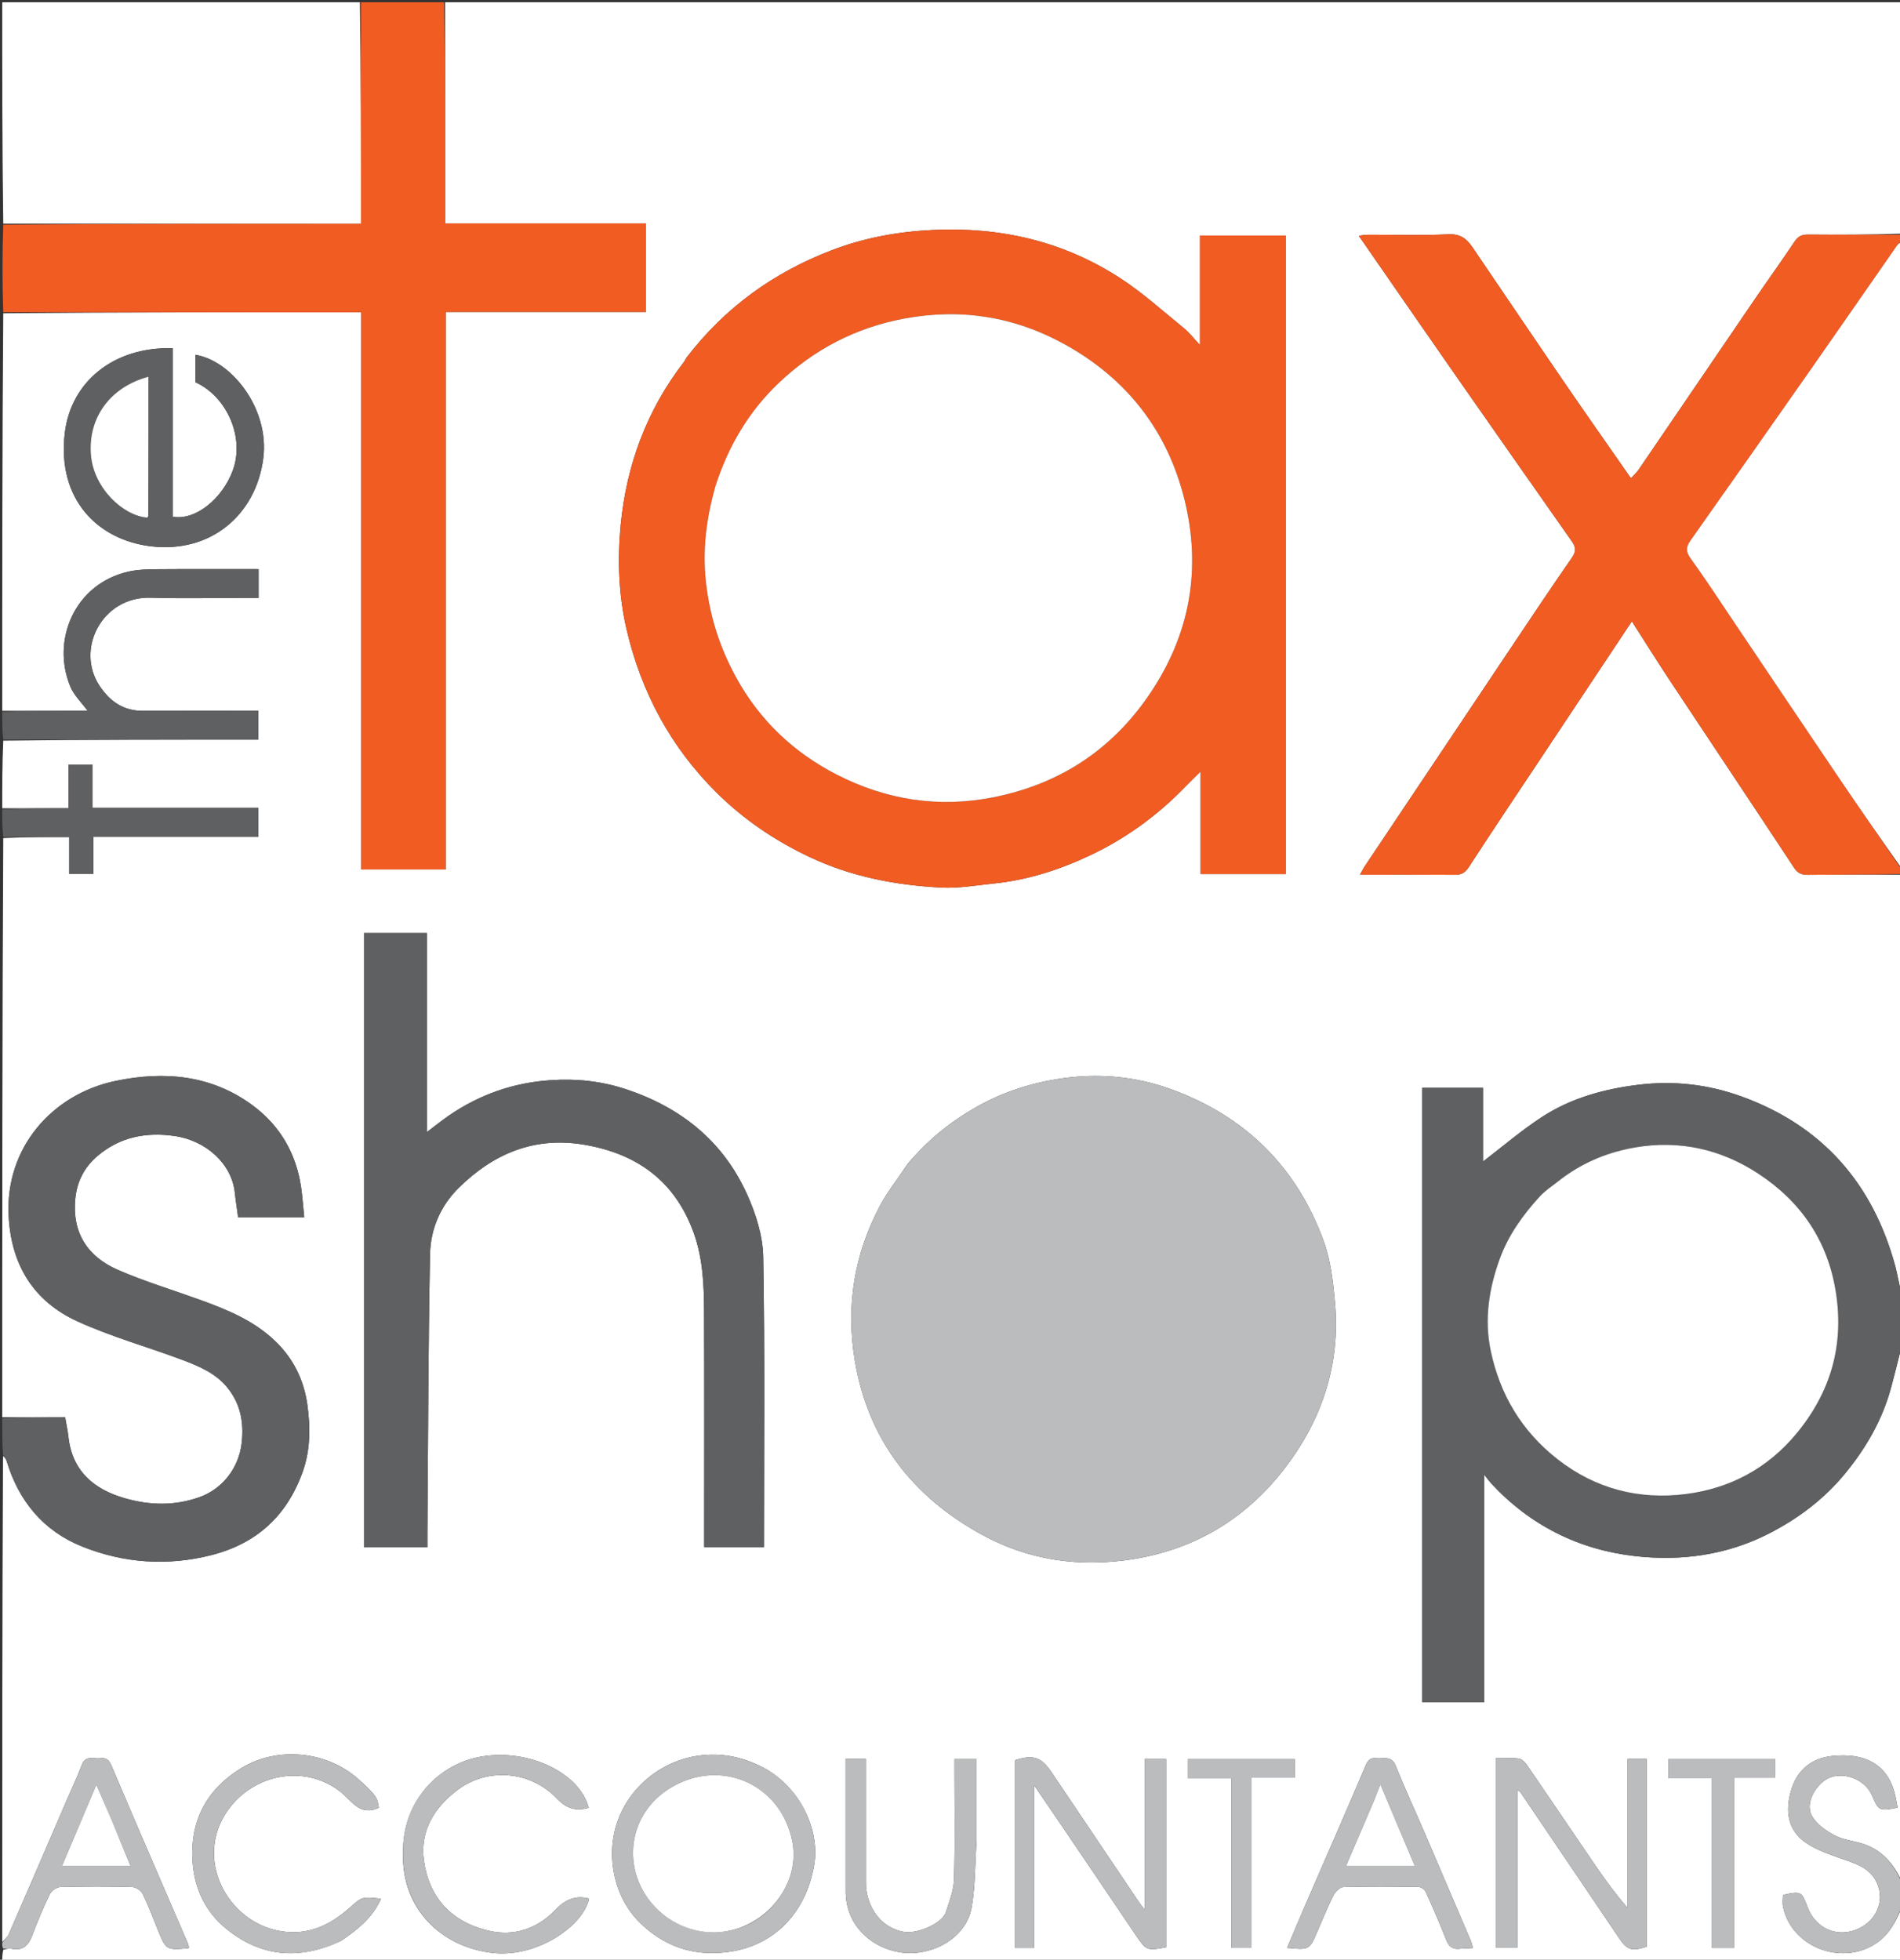 <svg version="1.1" id="Layer_1" xmlns="http://www.w3.org/2000/svg" xmlns:xlink="http://www.w3.org/1999/xlink" x="0px" y="0px"
	 width="100%" viewBox="0 0 858 885" enable-background="new 0 0 858 885" xml:space="preserve">
<rect x="0" y="0" width="858" height="885" fill="#333333" stroke="none"/>
<path fill="#FFFFFF" opacity="1" stroke="none" 
	d="
M1,321 
	C1,261.312 1,201.625 1.469,141.469 
	C55.517,141 109.097,141 163.15,141 
	C163.15,225.3 163.15,309.002 163.15,392.643 
	C176.019,392.643 188.408,392.643 201.265,392.643 
	C201.265,308.585 201.265,224.883 201.265,140.862 
	C231.673,140.862 261.606,140.862 291.727,140.862 
	C291.727,127.485 291.727,114.432 291.727,100.88 
	C261.405,100.88 231.353,100.88 201,100.88 
	C201,67.255 201,34.128 201,1 
	C420.333,1 639.667,1 859,1 
	C859,35.769 859,70.416 858.531,105.531 
	C844.23,106 830.397,106.064 816.566,105.944 
	C813.886,105.921 812.114,106.553 810.538,108.906 
	C804.554,117.839 798.275,126.575 792.212,135.457 
	C774.771,161.009 757.39,186.603 739.944,212.152 
	C738.994,213.544 737.666,214.678 736.483,215.966 
	C726.13,201.085 715.997,186.704 706.059,172.19 
	C692.262,152.04 678.623,131.782 664.886,111.591 
	C662.331,107.834 659.441,105.555 654.126,105.814 
	C641.989,106.404 629.805,105.988 617.64,106.018 
	C616.449,106.021 615.258,106.28 613.602,106.475 
	C628.64,128.167 643.249,149.34 657.964,170.439 
	C675.212,195.17 692.544,219.841 709.861,244.523 
	C711.567,246.954 711.899,248.904 709.94,251.719 
	C700.455,265.356 691.255,279.192 682.008,292.993 
	C660.071,325.734 638.162,358.494 616.256,391.255 
	C615.542,392.323 614.985,393.496 614.141,395 
	C628.968,395 642.965,394.94 656.961,395.049 
	C659.907,395.072 661.598,394.156 663.296,391.542 
	C674.473,374.333 685.922,357.3 697.281,340.208 
	C710.344,320.554 723.405,300.899 736.909,280.579 
	C742.879,289.885 748.561,298.986 754.483,307.927 
	C773.009,335.895 791.677,363.77 810.124,391.79 
	C811.847,394.407 813.607,395.089 816.506,395.061 
	C830.67,394.926 844.835,395 859,395 
	C859,457.688 859,520.375 858.626,583.397 
	C857.481,579.792 856.946,575.787 855.902,571.921 
	C845.78,534.43 822.927,508.292 786.192,495.067 
	C771.266,489.694 755.789,487.922 739.81,489.879 
	C724.2,491.792 709.383,495.897 696.242,504.466 
	C686.955,510.522 678.483,517.829 669.704,524.534 
	C669.704,513.911 669.704,502.519 669.704,491.257 
	C660.282,491.257 651.344,491.257 642.272,491.257 
	C642.272,583.883 642.272,676.251 642.272,768.683 
	C651.603,768.683 660.659,768.683 670.26,768.683 
	C670.26,734.734 670.26,701.099 670.26,665.973 
	C671.9,668.032 672.575,668.999 673.368,669.856 
	C690.983,688.888 713.007,699.863 738.454,702.727 
	C759.248,705.068 779.832,702.257 798.797,692.546 
	C811.993,685.789 823.696,677.019 833.239,665.391 
	C842.781,653.763 850.071,641.076 853.997,626.534 
	C855.748,620.045 857.337,613.513 859,607 
	C859,687.688 859,768.375 858.677,849.388 
	C855.005,841.569 849.757,835.304 841.072,832.585 
	C836.829,831.256 832.161,830.815 828.331,828.765 
	C824.475,826.701 820.319,823.759 818.255,820.097 
	C814.604,813.617 821.082,804.42 826.841,802.534 
	C833.757,800.27 842.458,803.932 845.413,810.894 
	C848.332,817.775 848.766,817.987 856.929,816.315 
	C856.399,813.78 856.047,811.183 855.304,808.704 
	C851.72,796.747 842.082,791.364 827.164,793.015 
	C818.216,794.005 811.956,799.109 809.199,807.338 
	C806.41,815.663 806.466,824.666 813.698,830.785 
	C818.273,834.656 824.527,836.802 830.325,838.903 
	C837.074,841.348 844.237,842.951 847.561,850.231 
	C851.428,858.698 847.023,868.121 837.899,871.536 
	C828.439,875.078 819.526,869.988 816.276,861.324 
	C813.595,854.177 813.452,853.919 805.138,855.742 
	C805.138,857.456 804.83,859.316 805.185,861.039 
	C808.9,879.074 831.212,887.887 846.827,877.844 
	C853.254,873.71 856.201,867.518 859,861 
	C859,869.329 859,877.657 859,885.99 
	C573,885.993 287,885.993 1,885.995 
	C1,884.33 1,882.665 1.457,880.5 
	C3.081,880 4.284,879.811 5.406,880.032 
	C10.466,881.032 12.871,878.433 14.538,874.042 
	C16.941,867.71 19.554,861.439 22.504,855.349 
	C23.24,853.828 25.584,852.191 27.229,852.148 
	C38.049,851.864 48.884,851.866 59.705,852.146 
	C61.361,852.188 63.723,853.782 64.462,855.293 
	C67.072,860.623 69.125,866.227 71.375,871.733 
	C74.991,880.577 75.072,880.632 84.803,879.838 
	C84.938,879.827 85.063,879.692 85.343,879.527 
	C85.196,878.947 85.118,878.285 84.865,877.698 
	C73.349,850.971 61.745,824.28 50.401,797.481 
	C49.263,794.793 48.05,793.663 45.375,794.015 
	C42.367,794.411 38.647,792.433 36.93,797.031 
	C35.082,801.983 32.803,806.774 30.707,811.633 
	C21.801,832.282 12.916,852.94 3.931,873.555 
	C3.354,874.878 1.995,875.859 1,877 
	C1,803.979 1,730.958 1.353,657.582 
	C2.141,658.072 2.723,658.874 2.992,659.769 
	C8.449,677.922 19.654,691.422 37.187,698.427 
	C55.995,705.941 75.576,707.333 95.505,702.26 
	C116.164,697 129.765,684.258 136.775,664.391 
	C140.209,654.658 140.188,644.383 138.796,634.386 
	C137.263,623.375 132.618,613.626 124.295,605.64 
	C114.564,596.304 102.595,591.446 90.31,586.992 
	C77.959,582.513 65.316,578.715 53.292,573.489 
	C39.647,567.558 32.498,556.834 33.998,541.358 
	C34.755,533.549 38.084,527.067 44.064,521.995 
	C54.182,513.414 65.942,511.164 78.793,512.991 
	C93.077,515.022 104.643,525.591 106.032,538.498 
	C106.431,542.208 107.017,545.899 107.53,549.695 
	C117.248,549.695 126.977,549.695 137.381,549.695 
	C136.896,544.948 136.603,540.545 135.973,536.19 
	C133.753,520.846 126.36,508.224 114.035,499.134 
	C95.432,485.413 74.163,483.562 52.248,488.127 
	C23.305,494.157 2.347,518.558 3.89,548.977 
	C5.018,571.232 15.122,587.644 35.046,596.739 
	C50.202,603.656 66.448,608.158 82.099,614.028 
	C89.871,616.942 97.626,620.15 103.005,627.029 
	C108.729,634.348 110.184,642.532 109.129,651.723 
	C107.858,662.786 100.599,672.351 90.069,676.105 
	C78.787,680.126 67.474,679.8 56.292,676.573 
	C42.409,672.567 32.623,664.336 30.902,648.903 
	C30.582,646.025 29.95,643.183 29.407,640 
	C19.943,640 10.471,640 1,640 
	C1,552.979 1,465.958 1.469,378.469 
	C11.529,378 21.121,378 31.201,378 
	C31.201,384.015 31.201,389.416 31.201,394.601 
	C35.1,394.601 38.49,394.601 42.196,394.601 
	C42.196,388.929 42.196,383.657 42.196,377.912 
	C67.235,377.912 91.948,377.912 116.669,377.912 
	C116.669,373.365 116.669,369.311 116.669,364.777 
	C91.629,364.777 66.917,364.777 41.712,364.777 
	C41.712,357.898 41.712,351.501 41.712,345.262 
	C37.932,345.262 34.657,345.262 30.894,345.262 
	C30.894,351.91 30.894,358.307 30.894,365 
	C20.595,365 10.798,365 1,365 
	C1,354.979 1,344.958 1.469,334.469 
	C40.176,334 78.414,334 116.67,334 
	C116.67,329.368 116.67,325.313 116.67,321 
	C99.043,321 81.745,320.97 64.448,321.013 
	C55.726,321.034 49.575,316.696 44.959,309.731 
	C33.951,293.121 46.118,269.271 68.09,269.918 
	C82.731,270.349 97.395,270 112.049,270 
	C113.635,270 115.22,270 116.774,270 
	C116.774,265.342 116.774,261.403 116.774,257 
	C101.28,257 86.007,256.925 70.735,257.048 
	C66.475,257.083 62.103,257.196 57.98,258.137 
	C33.542,263.711 23.053,289.292 31.811,310.156 
	C33.44,314.035 36.783,317.195 39.563,321 
	C26.55,321 13.775,321 1,321 
M309.984,161.527 
	C309.574,162.225 309.235,162.979 308.744,163.615 
	C292.051,185.24 282.928,210.057 280.302,236.885 
	C278.767,252.564 279.29,268.539 282.946,284.203 
	C289.571,312.585 302.836,337.309 323.474,357.822 
	C335.7,369.974 349.849,379.57 365.534,386.992 
	C384.457,395.947 404.527,399.761 425.147,400.826 
	C432.951,401.229 440.867,399.786 448.713,398.989 
	C464.09,397.428 478.577,392.757 492.49,386.151 
	C508.653,378.476 522.866,368.112 535.274,355.239 
	C537.262,353.177 539.334,351.196 542.163,348.388 
	C542.163,364.682 542.163,379.619 542.163,394.717 
	C555.198,394.717 567.92,394.717 580.686,394.717 
	C580.686,298.388 580.686,202.342 580.686,106.36 
	C567.645,106.36 554.921,106.36 541.855,106.36 
	C541.855,122.617 541.855,138.517 541.855,155.794 
	C538.898,152.657 536.992,150.13 534.606,148.193 
	C525.212,140.565 516.171,132.351 506.079,125.764 
	C480.452,109.037 452.051,102.427 421.455,103.845 
	C405.595,104.58 390.36,107.342 375.604,112.999 
	C349.492,123.008 327.541,138.689 309.984,161.527 
M409.985,525.517 
	C405.673,531.965 400.75,538.092 397.162,544.921 
	C385.765,566.615 381.966,589.689 385.956,613.984 
	C391.851,649.878 411.909,675.7 443.191,692.919 
	C464.519,704.659 487.613,707.974 511.765,704.08 
	C540.336,699.473 563.247,685.288 580.553,662.545 
	C597.091,640.811 605.296,616.015 602.867,588.464 
	C602.033,579.005 600.953,569.204 597.727,560.386 
	C585.539,527.069 562.421,504.114 528.98,491.936 
	C512.677,485.999 495.781,484.513 478.659,487.114 
	C465.365,489.134 452.735,493.21 440.904,499.921 
	C429.239,506.538 419.04,514.72 409.985,525.517 
M282.659,491.916 
	C271.556,488.185 260.298,487.01 248.503,487.815 
	C231.717,488.961 216.681,494.252 202.925,503.628 
	C199.678,505.841 196.624,508.338 192.756,511.251 
	C192.756,480.545 192.756,450.946 192.756,421.334 
	C183.032,421.334 173.641,421.334 164.367,421.334 
	C164.367,514.049 164.367,606.43 164.367,698.762 
	C174.009,698.762 183.281,698.762 193,698.762 
	C193,696.576 192.987,694.62 193.002,692.664 
	C193.333,650.575 193.374,608.48 194.196,566.4 
	C194.415,555.173 198.81,544.677 207.056,536.518 
	C222.862,520.88 241.453,513.079 264.046,516.978 
	C287.747,521.069 304.737,533.381 313.168,556.474 
	C317.353,567.937 317.897,579.887 317.949,591.849 
	C318.095,625.677 318,659.505 318,693.333 
	C318,695.107 318,696.88 318,698.668 
	C327.631,698.668 336.688,698.668 345.004,698.668 
	C345.004,654.766 345.443,611.19 344.663,567.636 
	C344.491,558.041 341.275,547.939 337.24,539.083 
	C326.521,515.553 307.886,500.283 282.659,491.916 
M78,186.5 
	C78,176.733 78,166.966 78,157.229 
	C51.037,156.526 32.044,172.631 29.283,195.381 
	C25.598,225.743 44.406,243.844 68.134,246.71 
	C94.999,249.955 115.603,232.616 118.893,206.956 
	C121.776,184.471 104.453,162.752 88.196,160.228 
	C88.196,164.382 88.196,168.507 88.196,172.601 
	C102.632,179.128 110.616,197.738 105.082,212.574 
	C100.328,225.316 88.159,235.212 78,233.341 
	C78,218.099 78,202.8 78,186.5 
M735,808.505 
	C735,826.2 735,843.894 735,861.589 
	C728.453,854.126 723.149,846.428 717.889,838.7 
	C708.401,824.763 698.968,810.788 689.416,796.895 
	C688.584,795.684 687.119,794.291 685.816,794.143 
	C682.417,793.755 678.945,794.012 675.441,794.012 
	C675.441,823.014 675.441,851.364 675.441,879.602 
	C678.806,879.602 681.711,879.602 685.173,879.602 
	C685.173,855.726 685.173,832.241 685.173,808.408 
	C686.018,808.921 686.383,809.021 686.543,809.258 
	C701.368,831.152 716.194,853.047 730.978,874.969 
	C734.818,880.662 736.587,881.3 743.628,879.131 
	C743.628,850.882 743.628,822.651 743.628,794.325 
	C740.676,794.325 738.1,794.325 735,794.325 
	C735,798.927 735,803.218 735,808.505 
M476.868,820.661 
	C488.914,838.443 500.985,856.208 512.991,874.017 
	C517.557,880.789 517.946,881.019 526.59,879.367 
	C526.59,851.048 526.59,822.699 526.59,794.365 
	C523.265,794.365 520.355,794.365 516.904,794.365 
	C516.904,816.888 516.904,839.052 516.904,862.308 
	C515.758,860.909 515.335,860.469 514.999,859.97 
	C501.613,840.094 488.24,820.208 474.853,800.332 
	C470.202,793.427 466.551,792.25 458.385,794.882 
	C458.385,823.148 458.385,851.378 458.385,879.661 
	C461.352,879.661 463.927,879.661 467.036,879.661 
	C467.036,855.488 467.036,831.647 467.036,806.271 
	C470.773,811.729 473.623,815.89 476.868,820.661 
M346.299,799.106 
	C335.556,793.103 324.226,790.838 312.034,793.464 
	C291.167,797.958 273.312,817.985 276.859,843.4 
	C278.337,853.987 282.908,862.82 290.452,869.675 
	C301.948,880.123 315.715,883.909 331.327,881.08 
	C350.075,877.683 363.989,863.651 367.69,842.09 
	C370.103,828.024 362.931,809.093 346.299,799.106 
M659.591,880 
	C661.314,879.906 663.037,879.811 665.167,879.694 
	C664.752,878.248 664.613,877.454 664.306,876.732 
	C657.361,860.453 650.42,844.173 643.431,827.914 
	C639.054,817.731 634.38,807.668 630.275,797.378 
	C628.36,792.578 624.702,794.396 621.524,794.002 
	C618.753,793.659 617.668,794.972 616.564,797.58 
	C607.789,818.298 598.729,838.894 589.782,859.54 
	C586.91,866.168 584.117,872.831 581.217,879.643 
	C591.249,880.57 591.25,880.57 594.714,872.65 
	C597.167,867.04 599.443,861.34 602.179,855.872 
	C602.99,854.251 605.068,852.219 606.615,852.176 
	C617.937,851.864 629.273,851.945 640.602,852.111 
	C641.73,852.128 643.385,853.299 643.864,854.356 
	C647.07,861.434 650.128,868.585 653.006,875.804 
	C654.111,878.575 655.403,880.53 659.591,880 
M182,836.523 
	C181.184,861.93 199.221,879.15 222.26,881.894 
	C242.47,884.301 263.47,869.626 266.037,857.364 
	C259.801,855.757 255.2,857.873 250.681,862.57 
	C242.507,871.066 232.071,874.624 220.422,871.832 
	C203.929,867.879 193.824,857.04 191.443,840.363 
	C189.511,826.834 196.202,816.128 206.69,808.271 
	C220.387,798.009 239.655,799.764 251.48,812.189 
	C255.8,816.727 260.1,818.071 265.851,816.365 
	C261.861,800.937 239.45,789.75 217.892,793.167 
	C198.301,796.272 181.75,813.154 182,836.523 
M153.865,876.536 
	C161.231,871.538 168.195,866.172 172.044,857.448 
	C163.147,856.394 163.393,856.673 157.624,861.752 
	C148.939,869.398 139.255,874.066 126.965,872.123 
	C102.73,868.292 87.093,839.181 103.175,817.093 
	C114.996,800.857 137.735,796.805 153.539,808.974 
	C158.73,812.971 162.469,820.489 171.066,816.343 
	C170.475,812.005 170.033,810.745 161.762,803.377 
	C147.497,790.667 125.252,788.59 109.145,798.359 
	C92.859,808.237 85.418,822.927 87.078,841.867 
	C88.097,853.5 93.026,863.561 102.162,870.994 
	C117.821,883.733 134.995,885.305 153.865,876.536 
M441,830.5 
	C441,818.424 441,806.348 441,794.395 
	C437.208,794.395 434.297,794.395 431,794.395 
	C431,796.593 431,798.399 431,800.205 
	C431,816.362 431.288,832.526 430.827,848.67 
	C430.686,853.615 428.717,858.574 427.18,863.397 
	C425.476,868.743 414.162,873.39 408.353,872.434 
	C396.7,870.516 391.002,859.628 391.001,850.225 
	C390.999,833.402 391,816.579 391,799.757 
	C391,797.99 391,796.223 391,794.309 
	C387.375,794.309 384.468,794.309 381.902,794.309 
	C381.902,814.51 381.884,834.399 381.909,854.287 
	C381.926,868.462 392.311,879.151 406.027,881.576 
	C419.566,883.969 436.298,876.012 438.809,861.139 
	C440.45,851.413 440.331,841.39 441,830.5 
M783,870.459 
	C783,848.08 783,825.702 783,802.801 
	C789.76,802.801 795.673,802.801 801.684,802.801 
	C801.684,799.688 801.684,797.116 801.684,794.413 
	C785.354,794.413 769.343,794.413 753.366,794.413 
	C753.366,797.414 753.366,799.985 753.366,803.081 
	C759.961,803.081 766.206,803.081 773.108,803.081 
	C773.108,828.948 773.108,854.287 773.108,879.656 
	C776.698,879.656 779.606,879.656 783,879.656 
	C783,876.693 783,874.069 783,870.459 
M565,816.509 
	C565,812.098 565,807.686 565,802.776 
	C572.12,802.776 578.365,802.776 584.671,802.776 
	C584.671,799.662 584.671,797.09 584.671,794.425 
	C568.329,794.425 552.317,794.425 536.379,794.425 
	C536.379,797.431 536.379,800.007 536.379,803.104 
	C542.987,803.104 549.23,803.104 556.128,803.104 
	C556.128,828.973 556.128,854.313 556.128,879.646 
	C559.384,879.646 561.958,879.646 565,879.646 
	C565,858.699 565,838.102 565,816.509 
z"/>
<path fill="#F15C22" opacity="1" stroke="none" 
	d="
M859,394.667 
	C844.835,395 830.67,394.926 816.506,395.061 
	C813.607,395.089 811.847,394.407 810.124,391.79 
	C791.677,363.77 773.009,335.895 754.483,307.927 
	C748.561,298.986 742.879,289.885 736.909,280.579 
	C723.405,300.899 710.344,320.554 697.281,340.208 
	C685.922,357.3 674.473,374.333 663.296,391.542 
	C661.598,394.156 659.907,395.072 656.961,395.049 
	C642.965,394.94 628.968,395 614.141,395 
	C614.985,393.496 615.542,392.323 616.256,391.255 
	C638.162,358.494 660.071,325.734 682.008,292.993 
	C691.255,279.192 700.455,265.356 709.94,251.719 
	C711.899,248.904 711.567,246.954 709.861,244.523 
	C692.544,219.841 675.212,195.17 657.964,170.439 
	C643.249,149.34 628.64,128.167 613.602,106.475 
	C615.258,106.28 616.449,106.021 617.64,106.018 
	C629.805,105.988 641.989,106.404 654.126,105.814 
	C659.441,105.555 662.331,107.834 664.886,111.591 
	C678.623,131.782 692.262,152.04 706.059,172.19 
	C715.997,186.704 726.13,201.085 736.483,215.966 
	C737.666,214.678 738.994,213.544 739.944,212.152 
	C757.39,186.603 774.771,161.009 792.212,135.457 
	C798.275,126.575 804.554,117.839 810.538,108.906 
	C812.114,106.553 813.886,105.921 816.566,105.944 
	C830.397,106.064 844.23,106 858.531,106 
	C859,106.75 859,107.5 858.667,108.72 
	C857.747,109.777 857.054,110.29 856.587,110.961 
	C843.657,129.519 830.798,148.127 817.828,166.657 
	C799.718,192.531 781.551,218.366 763.34,244.169 
	C761.327,247.022 761.217,249.096 763.438,252.164 
	C770.21,261.519 776.506,271.219 782.96,280.802 
	C798.498,303.874 813.978,326.984 829.567,350.021 
	C839.297,364.402 849.184,378.677 859,393 
	C859,393.444 859,393.889 859,394.667 
z"/>
<path fill="#F15C22" opacity="1" stroke="none" 
	d="
M200.531,1 
	C201,34.128 201,67.255 201,100.88 
	C231.353,100.88 261.405,100.88 291.727,100.88 
	C291.727,114.432 291.727,127.485 291.727,140.862 
	C261.606,140.862 231.673,140.862 201.265,140.862 
	C201.265,224.883 201.265,308.585 201.265,392.643 
	C188.408,392.643 176.019,392.643 163.15,392.643 
	C163.15,309.002 163.15,225.3 163.15,141 
	C109.097,141 55.517,141 1.469,141 
	C1,127.979 1,114.958 1.469,101.469 
	C55.521,101 109.105,101 163,101 
	C163,67.26 163,34.13 163,1 
	C175.354,1 187.708,1 200.531,1 
z"/>
<path fill="#5F6062" opacity="1" stroke="none" 
	d="
M859,606.6 
	C857.337,613.513 855.748,620.045 853.997,626.534 
	C850.071,641.076 842.781,653.763 833.239,665.391 
	C823.696,677.019 811.993,685.789 798.797,692.546 
	C779.832,702.257 759.248,705.068 738.454,702.727 
	C713.007,699.863 690.983,688.888 673.368,669.856 
	C672.575,668.999 671.9,668.032 670.26,665.973 
	C670.26,701.099 670.26,734.734 670.26,768.683 
	C660.659,768.683 651.603,768.683 642.272,768.683 
	C642.272,676.251 642.272,583.883 642.272,491.257 
	C651.344,491.257 660.282,491.257 669.704,491.257 
	C669.704,502.519 669.704,513.911 669.704,524.534 
	C678.483,517.829 686.955,510.522 696.242,504.466 
	C709.383,495.897 724.2,491.792 739.81,489.879 
	C755.789,487.922 771.266,489.694 786.192,495.067 
	C822.927,508.292 845.78,534.43 855.902,571.921 
	C856.946,575.787 857.481,579.792 858.626,583.866 
	C859,584 859,584.5 858.613,584.95 
	C858.484,591.266 858.742,597.133 859,603 
	C859,604.067 859,605.133 859,606.6 
M704.992,532.485 
	C701.675,535.145 697.943,537.429 695.123,540.538 
	C687.648,548.778 681.171,557.782 677.308,568.359 
	C672.391,581.822 670.211,595.743 673.156,609.857 
	C677.292,629.677 687.082,646.181 703.26,658.89 
	C720.525,672.453 740.337,677.389 761.431,674.673 
	C781.118,672.138 798.175,663.185 811.245,647.376 
	C826.782,628.584 832.821,607.388 829.004,583.367 
	C825.356,560.409 813.346,542.745 794.13,530.098 
	C777.235,518.979 758.46,514.766 738.488,518.164 
	C726.584,520.19 715.373,524.656 704.992,532.485 
z"/>
<path fill="#FFFFFF" opacity="1" stroke="none" 
	d="
M162.531,1 
	C163,34.13 163,67.26 163,101 
	C109.105,101 55.521,101 1.469,101 
	C1,67.722 1,34.445 1,1 
	C54.687,1 108.375,1 162.531,1 
z"/>
<path fill="#FFFFFF" opacity="1" stroke="none" 
	d="
M859,392.531 
	C849.184,378.677 839.297,364.402 829.567,350.021 
	C813.978,326.984 798.498,303.874 782.96,280.802 
	C776.506,271.219 770.21,261.519 763.438,252.164 
	C761.217,249.096 761.327,247.022 763.34,244.169 
	C781.551,218.366 799.718,192.531 817.828,166.657 
	C830.798,148.127 843.657,129.519 856.587,110.961 
	C857.054,110.29 857.747,109.777 858.667,109.095 
	C859,203.354 859,297.708 859,392.531 
z"/>
<path fill="#5F6062" opacity="1" stroke="none" 
	d="
M1,640.468 
	C10.471,640 19.943,640 29.407,640 
	C29.95,643.183 30.582,646.025 30.902,648.903 
	C32.623,664.336 42.409,672.567 56.292,676.573 
	C67.474,679.8 78.787,680.126 90.069,676.105 
	C100.599,672.351 107.858,662.786 109.129,651.723 
	C110.184,642.532 108.729,634.348 103.005,627.029 
	C97.626,620.15 89.871,616.942 82.099,614.028 
	C66.448,608.158 50.202,603.656 35.046,596.739 
	C15.122,587.644 5.018,571.232 3.89,548.977 
	C2.347,518.558 23.305,494.157 52.248,488.127 
	C74.163,483.562 95.432,485.413 114.035,499.134 
	C126.36,508.224 133.753,520.846 135.973,536.19 
	C136.603,540.545 136.896,544.948 137.381,549.695 
	C126.977,549.695 117.248,549.695 107.53,549.695 
	C107.017,545.899 106.431,542.208 106.032,538.498 
	C104.643,525.591 93.077,515.022 78.793,512.991 
	C65.942,511.164 54.182,513.414 44.064,521.995 
	C38.084,527.067 34.755,533.549 33.998,541.358 
	C32.498,556.834 39.647,567.558 53.292,573.489 
	C65.316,578.715 77.959,582.513 90.31,586.992 
	C102.595,591.446 114.564,596.304 124.295,605.64 
	C132.618,613.626 137.263,623.375 138.796,634.386 
	C140.188,644.383 140.209,654.658 136.775,664.391 
	C129.765,684.258 116.164,697 95.505,702.26 
	C75.576,707.333 55.995,705.941 37.187,698.427 
	C19.654,691.422 8.449,677.922 2.992,659.769 
	C2.723,658.874 2.141,658.072 1.353,657.114 
	C1,651.645 1,646.29 1,640.468 
z"/>
<path fill="#5F6062" opacity="1" stroke="none" 
	d="
M1,321.463 
	C13.775,321 26.55,321 39.563,321 
	C36.783,317.195 33.44,314.035 31.811,310.156 
	C23.053,289.292 33.542,263.711 57.98,258.137 
	C62.103,257.196 66.475,257.083 70.735,257.048 
	C86.007,256.925 101.28,257 116.774,257 
	C116.774,261.403 116.774,265.342 116.774,270 
	C115.22,270 113.635,270 112.049,270 
	C97.395,270 82.731,270.349 68.09,269.918 
	C46.118,269.271 33.951,293.121 44.959,309.731 
	C49.575,316.696 55.726,321.034 64.448,321.013 
	C81.745,320.97 99.043,321 116.67,321 
	C116.67,325.313 116.67,329.368 116.67,334 
	C78.414,334 40.176,334 1.469,334 
	C1,329.975 1,325.951 1,321.463 
z"/>
<path fill="#BABCBE" opacity="1" stroke="none" 
	d="
M1,877.375 
	C1.995,875.859 3.354,874.878 3.931,873.555 
	C12.916,852.94 21.801,832.282 30.707,811.633 
	C32.803,806.774 35.082,801.983 36.93,797.031 
	C38.647,792.433 42.367,794.411 45.375,794.015 
	C48.05,793.663 49.263,794.793 50.401,797.481 
	C61.745,824.28 73.349,850.971 84.865,877.698 
	C85.118,878.285 85.196,878.947 85.343,879.527 
	C85.063,879.692 84.938,879.827 84.803,879.838 
	C75.072,880.632 74.991,880.577 71.375,871.733 
	C69.125,866.227 67.072,860.623 64.462,855.293 
	C63.723,853.782 61.361,852.188 59.705,852.146 
	C48.884,851.866 38.049,851.864 27.229,852.148 
	C25.584,852.191 23.24,853.828 22.504,855.349 
	C19.554,861.439 16.941,867.71 14.538,874.042 
	C12.871,878.433 10.466,881.032 5.406,880.032 
	C4.284,879.811 3.081,880 1.457,880 
	C1,879.25 1,878.5 1,877.375 
M50.143,821.397 
	C48.105,816.667 46.067,811.936 43.508,805.996 
	C37.991,819.047 33.051,830.733 28.045,842.577 
	C38.649,842.577 48.631,842.577 58.881,842.577 
	C55.972,835.432 53.25,828.749 50.143,821.397 
z"/>
<path fill="#5F6062" opacity="1" stroke="none" 
	d="
M1,365.463 
	C10.798,365 20.595,365 30.894,365 
	C30.894,358.307 30.894,351.91 30.894,345.262 
	C34.657,345.262 37.932,345.262 41.712,345.262 
	C41.712,351.501 41.712,357.898 41.712,364.777 
	C66.917,364.777 91.629,364.777 116.669,364.777 
	C116.669,369.311 116.669,373.365 116.669,377.912 
	C91.948,377.912 67.235,377.912 42.196,377.912 
	C42.196,383.657 42.196,388.929 42.196,394.601 
	C38.49,394.601 35.1,394.601 31.201,394.601 
	C31.201,389.416 31.201,384.015 31.201,378 
	C21.121,378 11.529,378 1.469,378 
	C1,373.975 1,369.951 1,365.463 
z"/>
<path fill="#BABCBE" opacity="1" stroke="none" 
	d="
M859,860.542 
	C856.201,867.518 853.254,873.71 846.827,877.844 
	C831.212,887.887 808.9,879.074 805.185,861.039 
	C804.83,859.316 805.138,857.456 805.138,855.742 
	C813.452,853.919 813.595,854.177 816.276,861.324 
	C819.526,869.988 828.439,875.078 837.899,871.536 
	C847.023,868.121 851.428,858.698 847.561,850.231 
	C844.237,842.951 837.074,841.348 830.325,838.903 
	C824.527,836.802 818.273,834.656 813.698,830.785 
	C806.466,824.666 806.41,815.663 809.199,807.338 
	C811.956,799.109 818.216,794.005 827.164,793.015 
	C842.082,791.364 851.72,796.747 855.304,808.704 
	C856.047,811.183 856.399,813.78 856.929,816.315 
	C848.766,817.987 848.332,817.775 845.413,810.894 
	C842.458,803.932 833.757,800.27 826.841,802.534 
	C821.082,804.42 814.604,813.617 818.255,820.097 
	C820.319,823.759 824.475,826.701 828.331,828.765 
	C832.161,830.815 836.829,831.256 841.072,832.585 
	C849.757,835.304 855.005,841.569 858.677,849.856 
	C859,853.361 859,856.723 859,860.542 
z"/>
<path fill="#FFFFFF" opacity="1" stroke="none" 
	d="
M859,602.532 
	C858.742,597.133 858.484,591.266 858.613,585.2 
	C859,590.688 859,596.376 859,602.532 
z"/>
<path fill="#F15C22" opacity="1" stroke="none" 
	d="
M310.238,161.266 
	C327.541,138.689 349.492,123.008 375.604,112.999 
	C390.36,107.342 405.595,104.58 421.455,103.845 
	C452.051,102.427 480.452,109.037 506.079,125.764 
	C516.171,132.351 525.212,140.565 534.606,148.193 
	C536.992,150.13 538.898,152.657 541.855,155.794 
	C541.855,138.517 541.855,122.617 541.855,106.36 
	C554.921,106.36 567.645,106.36 580.686,106.36 
	C580.686,202.342 580.686,298.388 580.686,394.717 
	C567.92,394.717 555.198,394.717 542.163,394.717 
	C542.163,379.619 542.163,364.682 542.163,348.388 
	C539.334,351.196 537.262,353.177 535.274,355.239 
	C522.866,368.112 508.653,378.476 492.49,386.151 
	C478.577,392.757 464.09,397.428 448.713,398.989 
	C440.867,399.786 432.951,401.229 425.147,400.826 
	C404.527,399.761 384.457,395.947 365.534,386.992 
	C349.849,379.57 335.7,369.974 323.474,357.822 
	C302.836,337.309 289.571,312.585 282.946,284.203 
	C279.29,268.539 278.767,252.564 280.302,236.885 
	C282.928,210.057 292.051,185.24 308.744,163.615 
	C309.235,162.979 309.574,162.225 310.238,161.266 
M322.907,220.399 
	C318.999,234.204 317.199,248.047 318.76,262.564 
	C320.43,278.098 324.999,292.375 332.439,305.938 
	C343.082,325.34 358.529,339.928 378.046,349.89 
	C400.248,361.223 423.797,364.943 448.53,360.048 
	C478.389,354.139 501.953,338.717 519.036,313.603 
	C537.345,286.684 542.662,257.125 534.885,225.619 
	C527.199,194.48 508.786,170.969 480.789,155.499 
	C458.158,142.993 433.9,139.073 408.212,143.904 
	C386.385,148.009 367.61,157.796 351.671,172.95 
	C338.057,185.894 328.75,201.698 322.907,220.399 
z"/>
<path fill="#BABCBE" opacity="1" stroke="none" 
	d="
M410.238,525.263 
	C419.04,514.72 429.239,506.538 440.904,499.921 
	C452.735,493.21 465.365,489.134 478.659,487.114 
	C495.781,484.513 512.677,485.999 528.98,491.936 
	C562.421,504.114 585.539,527.069 597.727,560.386 
	C600.953,569.204 602.033,579.005 602.867,588.464 
	C605.296,616.015 597.091,640.811 580.553,662.545 
	C563.247,685.288 540.336,699.473 511.765,704.08 
	C487.613,707.974 464.519,704.659 443.191,692.919 
	C411.909,675.7 391.851,649.878 385.956,613.984 
	C381.966,589.689 385.765,566.615 397.162,544.921 
	C400.75,538.092 405.673,531.965 410.238,525.263 
z"/>
<path fill="#5F6062" opacity="1" stroke="none" 
	d="
M283.064,491.957 
	C307.886,500.283 326.521,515.553 337.24,539.083 
	C341.275,547.939 344.491,558.041 344.663,567.636 
	C345.443,611.19 345.004,654.766 345.004,698.668 
	C336.688,698.668 327.631,698.668 318,698.668 
	C318,696.88 318,695.107 318,693.333 
	C318,659.505 318.095,625.677 317.949,591.849 
	C317.897,579.887 317.353,567.937 313.168,556.474 
	C304.737,533.381 287.747,521.069 264.046,516.978 
	C241.453,513.079 222.862,520.88 207.056,536.518 
	C198.81,544.677 194.415,555.173 194.196,566.4 
	C193.374,608.48 193.333,650.575 193.002,692.664 
	C192.987,694.62 193,696.576 193,698.762 
	C183.281,698.762 174.009,698.762 164.367,698.762 
	C164.367,606.43 164.367,514.049 164.367,421.334 
	C173.641,421.334 183.032,421.334 192.756,421.334 
	C192.756,450.946 192.756,480.545 192.756,511.251 
	C196.624,508.338 199.678,505.841 202.925,503.628 
	C216.681,494.252 231.717,488.961 248.503,487.815 
	C260.298,487.01 271.556,488.185 283.064,491.957 
z"/>
<path fill="#5F6062" opacity="1" stroke="none" 
	d="
M78,187 
	C78,202.8 78,218.099 78,233.341 
	C88.159,235.212 100.328,225.316 105.082,212.574 
	C110.616,197.738 102.632,179.128 88.196,172.601 
	C88.196,168.507 88.196,164.382 88.196,160.228 
	C104.453,162.752 121.776,184.471 118.893,206.956 
	C115.603,232.616 94.999,249.955 68.134,246.71 
	C44.406,243.844 25.598,225.743 29.283,195.381 
	C32.044,172.631 51.037,156.526 78,157.229 
	C78,166.966 78,176.733 78,187 
M67,192.5 
	C67,185.091 67,177.681 67,170.143 
	C49.86,174.759 39.701,188.515 41.06,205.404 
	C42.276,220.52 55.68,232.952 66.556,233.756 
	C66.687,233.462 66.931,233.169 66.932,232.875 
	C66.968,219.75 66.983,206.625 67,192.5 
z"/>
<path fill="#BABCBE" opacity="1" stroke="none" 
	d="
M735,808.007 
	C735,803.218 735,798.927 735,794.325 
	C738.1,794.325 740.676,794.325 743.628,794.325 
	C743.628,822.651 743.628,850.882 743.628,879.131 
	C736.587,881.3 734.818,880.662 730.978,874.969 
	C716.194,853.047 701.368,831.152 686.543,809.258 
	C686.383,809.021 686.018,808.921 685.173,808.408 
	C685.173,832.241 685.173,855.726 685.173,879.602 
	C681.711,879.602 678.806,879.602 675.441,879.602 
	C675.441,851.364 675.441,823.014 675.441,794.012 
	C678.945,794.012 682.417,793.755 685.816,794.143 
	C687.119,794.291 688.584,795.684 689.416,796.895 
	C698.968,810.788 708.401,824.763 717.889,838.7 
	C723.149,846.428 728.453,854.126 735,861.589 
	C735,843.894 735,826.2 735,808.007 
z"/>
<path fill="#BABCBE" opacity="1" stroke="none" 
	d="
M476.67,820.357 
	C473.623,815.89 470.773,811.729 467.036,806.271 
	C467.036,831.647 467.036,855.488 467.036,879.661 
	C463.927,879.661 461.352,879.661 458.385,879.661 
	C458.385,851.378 458.385,823.148 458.385,794.882 
	C466.551,792.25 470.202,793.427 474.853,800.332 
	C488.24,820.208 501.613,840.094 514.999,859.97 
	C515.335,860.469 515.758,860.909 516.904,862.308 
	C516.904,839.052 516.904,816.888 516.904,794.365 
	C520.355,794.365 523.265,794.365 526.59,794.365 
	C526.59,822.699 526.59,851.048 526.59,879.367 
	C517.946,881.019 517.557,880.789 512.991,874.017 
	C500.985,856.208 488.914,838.443 476.67,820.357 
z"/>
<path fill="#BABCBE" opacity="1" stroke="none" 
	d="
M346.621,799.285 
	C362.931,809.093 370.103,828.024 367.69,842.09 
	C363.989,863.651 350.075,877.683 331.327,881.08 
	C315.715,883.909 301.948,880.123 290.452,869.675 
	C282.908,862.82 278.337,853.987 276.859,843.4 
	C273.312,817.985 291.167,797.958 312.034,793.464 
	C324.226,790.838 335.556,793.103 346.621,799.285 
M336.133,869.883 
	C351.693,863.06 360.925,846.846 357.707,831.212 
	C352.836,807.541 329.392,795.654 308.168,804.637 
	C291.889,811.526 283.926,826.658 286.28,842.023 
	C289.617,863.803 313.24,879.037 336.133,869.883 
z"/>
<path fill="#BABCBE" opacity="1" stroke="none" 
	d="
M659.162,880 
	C655.403,880.53 654.111,878.575 653.006,875.804 
	C650.128,868.585 647.07,861.434 643.864,854.356 
	C643.385,853.299 641.73,852.128 640.602,852.111 
	C629.273,851.945 617.937,851.864 606.615,852.176 
	C605.068,852.219 602.99,854.251 602.179,855.872 
	C599.443,861.34 597.167,867.04 594.714,872.65 
	C591.25,880.57 591.249,880.57 581.217,879.643 
	C584.117,872.831 586.91,866.168 589.782,859.54 
	C598.729,838.894 607.789,818.298 616.564,797.58 
	C617.668,794.972 618.753,793.659 621.524,794.002 
	C624.702,794.396 628.36,792.578 630.275,797.378 
	C634.38,807.668 639.054,817.731 643.431,827.914 
	C650.42,844.173 657.361,860.453 664.306,876.732 
	C664.613,877.454 664.752,878.248 665.167,879.694 
	C663.037,879.811 661.314,879.906 659.162,880 
M620.503,812.978 
	C616.329,822.774 612.155,832.57 607.817,842.75 
	C618.469,842.75 628.346,842.75 638.921,842.75 
	C633.809,830.618 628.892,818.951 623.366,805.837 
	C622.122,809.019 621.479,810.662 620.503,812.978 
z"/>
<path fill="#BABCBE" opacity="1" stroke="none" 
	d="
M182,836.044 
	C181.75,813.154 198.301,796.272 217.892,793.167 
	C239.45,789.75 261.861,800.937 265.851,816.365 
	C260.1,818.071 255.8,816.727 251.48,812.189 
	C239.655,799.764 220.387,798.009 206.69,808.271 
	C196.202,816.128 189.511,826.834 191.443,840.363 
	C193.824,857.04 203.929,867.879 220.422,871.832 
	C232.071,874.624 242.507,871.066 250.681,862.57 
	C255.2,857.873 259.801,855.757 266.037,857.364 
	C263.47,869.626 242.47,884.301 222.26,881.894 
	C199.221,879.15 181.184,861.93 182,836.044 
z"/>
<path fill="#BABCBE" opacity="1" stroke="none" 
	d="
M153.54,876.724 
	C134.995,885.305 117.821,883.733 102.162,870.994 
	C93.026,863.561 88.097,853.5 87.078,841.867 
	C85.418,822.927 92.859,808.237 109.145,798.359 
	C125.252,788.59 147.497,790.667 161.762,803.377 
	C170.033,810.745 170.475,812.005 171.066,816.343 
	C162.469,820.489 158.73,812.971 153.539,808.974 
	C137.735,796.805 114.996,800.857 103.175,817.093 
	C87.093,839.181 102.73,868.292 126.965,872.123 
	C139.255,874.066 148.939,869.398 157.624,861.752 
	C163.393,856.673 163.147,856.394 172.044,857.448 
	C168.195,866.172 161.231,871.538 153.54,876.724 
z"/>
<path fill="#BABCBE" opacity="1" stroke="none" 
	d="
M441,831 
	C440.331,841.39 440.45,851.413 438.809,861.139 
	C436.298,876.012 419.566,883.969 406.027,881.576 
	C392.311,879.151 381.926,868.462 381.909,854.287 
	C381.884,834.399 381.902,814.51 381.902,794.309 
	C384.468,794.309 387.375,794.309 391,794.309 
	C391,796.223 391,797.99 391,799.757 
	C391,816.579 390.999,833.402 391.001,850.225 
	C391.002,859.628 396.7,870.516 408.353,872.434 
	C414.162,873.39 425.476,868.743 427.18,863.397 
	C428.717,858.574 430.686,853.615 430.827,848.67 
	C431.288,832.526 431,816.362 431,800.205 
	C431,798.399 431,796.593 431,794.395 
	C434.297,794.395 437.208,794.395 441,794.395 
	C441,806.348 441,818.424 441,831 
z"/>
<path fill="#BABCBE" opacity="1" stroke="none" 
	d="
M783,870.951 
	C783,874.069 783,876.693 783,879.656 
	C779.606,879.656 776.698,879.656 773.108,879.656 
	C773.108,854.287 773.108,828.948 773.108,803.081 
	C766.206,803.081 759.961,803.081 753.366,803.081 
	C753.366,799.985 753.366,797.414 753.366,794.413 
	C769.343,794.413 785.354,794.413 801.684,794.413 
	C801.684,797.116 801.684,799.688 801.684,802.801 
	C795.673,802.801 789.76,802.801 783,802.801 
	C783,825.702 783,848.08 783,870.951 
z"/>
<path fill="#BABCBE" opacity="1" stroke="none" 
	d="
M565,817.007 
	C565,838.102 565,858.699 565,879.646 
	C561.958,879.646 559.384,879.646 556.128,879.646 
	C556.128,854.313 556.128,828.973 556.128,803.104 
	C549.23,803.104 542.987,803.104 536.379,803.104 
	C536.379,800.007 536.379,797.431 536.379,794.425 
	C552.317,794.425 568.329,794.425 584.671,794.425 
	C584.671,797.09 584.671,799.662 584.671,802.776 
	C578.365,802.776 572.12,802.776 565,802.776 
	C565,807.686 565,812.098 565,817.007 
z"/>
<path fill="#FFFFFF" opacity="1" stroke="none" 
	d="
M705.259,532.233 
	C715.373,524.656 726.584,520.19 738.488,518.164 
	C758.46,514.766 777.235,518.979 794.13,530.098 
	C813.346,542.745 825.356,560.409 829.004,583.367 
	C832.821,607.388 826.782,628.584 811.245,647.376 
	C798.175,663.185 781.118,672.138 761.431,674.673 
	C740.337,677.389 720.525,672.453 703.26,658.89 
	C687.082,646.181 677.292,629.677 673.156,609.857 
	C670.211,595.743 672.391,581.822 677.308,568.359 
	C681.171,557.782 687.648,548.778 695.123,540.538 
	C697.943,537.429 701.675,535.145 705.259,532.233 
z"/>
<path fill="#FFFFFF" opacity="1" stroke="none" 
	d="
M50.335,821.731 
	C53.25,828.749 55.972,835.432 58.881,842.577 
	C48.631,842.577 38.649,842.577 28.045,842.577 
	C33.051,830.733 37.991,819.047 43.508,805.996 
	C46.067,811.936 48.105,816.667 50.335,821.731 
z"/>
<path fill="#FFFFFF" opacity="1" stroke="none" 
	d="
M322.951,219.991 
	C328.75,201.698 338.057,185.894 351.671,172.95 
	C367.61,157.796 386.385,148.009 408.212,143.904 
	C433.9,139.073 458.158,142.993 480.789,155.499 
	C508.786,170.969 527.199,194.48 534.885,225.619 
	C542.662,257.125 537.345,286.684 519.036,313.603 
	C501.953,338.717 478.389,354.139 448.53,360.048 
	C423.797,364.943 400.248,361.223 378.046,349.89 
	C358.529,339.928 343.082,325.34 332.439,305.938 
	C324.999,292.375 320.43,278.098 318.76,262.564 
	C317.199,248.047 318.999,234.204 322.951,219.991 
z"/>
<path fill="#FFFFFF" opacity="1" stroke="none" 
	d="
M67,193 
	C66.983,206.625 66.968,219.75 66.932,232.875 
	C66.931,233.169 66.687,233.462 66.554,233.754 
	C55.68,232.952 42.276,220.52 41.06,205.404 
	C39.701,188.515 49.86,174.759 67,170.143 
	C67,177.681 67,185.091 67,193 
z"/>
<path fill="#FFFFFF" opacity="1" stroke="none" 
	d="
M335.748,869.954 
	C313.24,879.037 289.617,863.803 286.28,842.023 
	C283.926,826.658 291.889,811.526 308.168,804.637 
	C329.392,795.654 352.836,807.541 357.707,831.212 
	C360.925,846.846 351.693,863.06 335.748,869.954 
z"/>
<path fill="#FFFFFF" opacity="1" stroke="none" 
	d="
M620.67,812.641 
	C621.479,810.662 622.122,809.019 623.366,805.837 
	C628.892,818.951 633.809,830.618 638.921,842.75 
	C628.346,842.75 618.469,842.75 607.817,842.75 
	C612.155,832.57 616.329,822.774 620.67,812.641 
z"/>
</svg>
